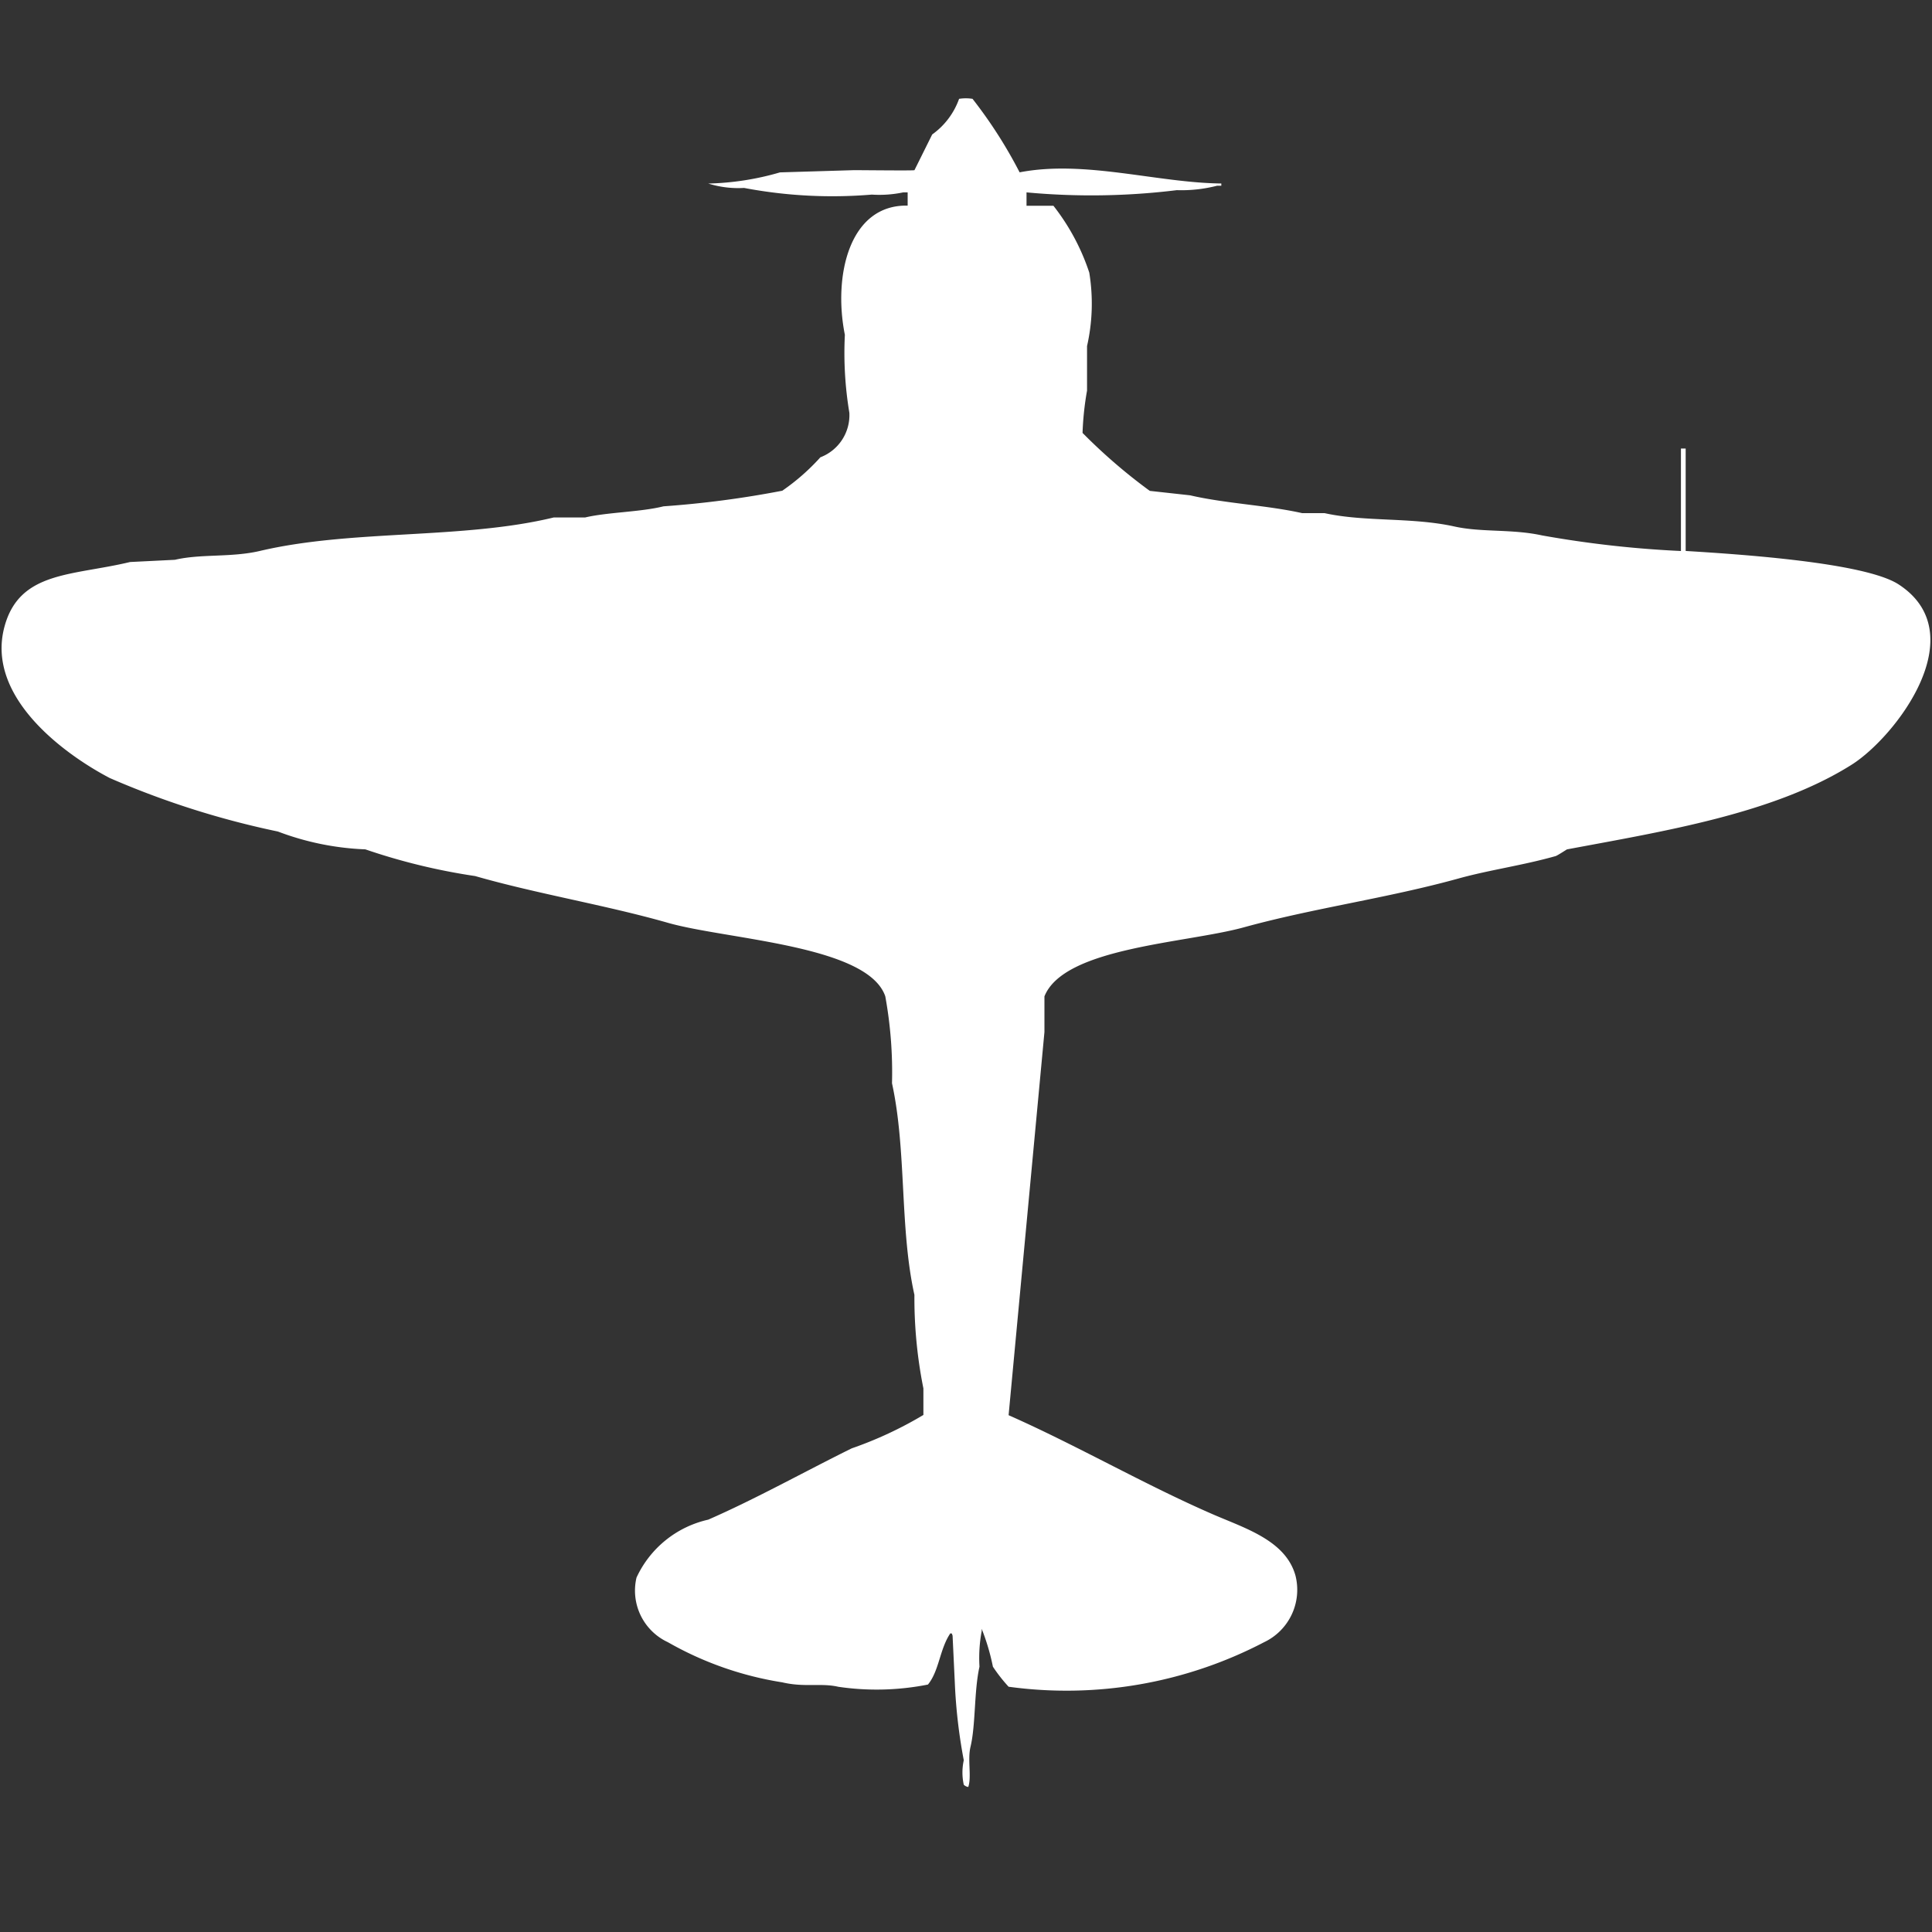 <svg width="40" height="40" viewBox="0 0 40 40" fill="#fff" xmlns="http://www.w3.org/2000/svg"><rect x="0" y="0" width="40" height="40" fill="#333333" stroke="none"/><path id="unit" fill-rule="evenodd" clip-rule="evenodd" d="M21.253,3.983V4.26H21.81a4.55,4.55,0,0,1,.742,1.383,3.97,3.97,0,0,1-.046,1.522V8.087a6.186,6.186,0,0,0-.093.876,11.468,11.468,0,0,0,1.392,1.2l0.835,0.092c0.723,0.169,1.59.205,2.32,0.369h0.464c0.844,0.186,1.8.08,2.691,0.277,0.56,0.124,1.189.048,1.81,0.184a22.1,22.1,0,0,0,2.877.323V9.286H34.9v2.121c1.112,0.068,3.709.238,4.408,0.692,1.581,1.027-.067,3.164-0.974,3.735-1.612,1.015-3.885,1.375-5.893,1.752,0,0-.2.129-0.232,0.138-0.682.193-1.361,0.285-2,.461-1.489.413-3,.613-4.455,1.014-1.2.331-3.725,0.414-4.13,1.43v0.738L20.882,29.3c1.4,0.619,2.782,1.419,4.176,2.029,0.675,0.3,1.555.545,1.763,1.291A1.2,1.2,0,0,1,26.172,34a8.835,8.835,0,0,1-5.29.922,3.3,3.3,0,0,1-.325-0.415,4.566,4.566,0,0,0-.232-0.784v0.046a3.044,3.044,0,0,0-.046.738c-0.114.512-.077,1.206-0.186,1.66-0.064.268,0.026,0.617-.046,0.83a0.159,0.159,0,0,1-.093-0.046,1.171,1.171,0,0,1,0-.507,11.068,11.068,0,0,1-.186-1.614q-0.023-.484-0.046-0.968c-0.026-.06,0-0.034-0.046-0.046-0.221.324-.23,0.775-0.464,1.061a5.454,5.454,0,0,1-1.856.046c-0.355-.083-0.7.017-1.16-0.092A6.948,6.948,0,0,1,13.828,34a1.177,1.177,0,0,1-.65-1.337,2.156,2.156,0,0,1,1.485-1.2c0.985-.43,2.005-1,2.97-1.476a8.012,8.012,0,0,0,1.485-.692V28.746a9.517,9.517,0,0,1-.186-1.937c-0.308-1.385-.16-2.991-0.464-4.381a8.772,8.772,0,0,0-.139-1.8c-0.361-1.06-3.283-1.174-4.5-1.522-1.289-.368-2.71-0.6-3.991-0.968a12.784,12.784,0,0,1-2.274-.553,5.709,5.709,0,0,1-1.81-.369,17.857,17.857,0,0,1-3.48-1.107c-0.883-.46-2.582-1.655-2.181-3.136,0.312-1.152,1.4-1.049,2.6-1.337l0.928-.046c0.543-.127,1.166-0.044,1.763-0.184,1.91-.449,4.191-0.235,6.079-0.692h0.65c0.462-.11,1.149-0.112,1.624-0.231a20.619,20.619,0,0,0,2.459-.323,4.472,4.472,0,0,0,.789-0.692,0.934,0.934,0,0,0,.6-0.922,7.539,7.539,0,0,1-.093-1.614c-0.245-1.224.092-2.7,1.3-2.675V3.983H18.7a2.408,2.408,0,0,1-.65.046,9.8,9.8,0,0,1-2.645-.138A2.079,2.079,0,0,1,14.664,3.8a5.739,5.739,0,0,0,1.485-.231l1.531-.046c0.232,0,1.241.012,1.253,0L19.3,2.784a1.54,1.54,0,0,0,.557-0.738,0.913,0.913,0,0,1,.278,0,9.618,9.618,0,0,1,.975,1.522c1.348-.261,2.846.217,4.176,0.231V3.845H25.2a2.98,2.98,0,0,1-.835.092A14.512,14.512,0,0,1,21.253,3.983Z"/></svg>